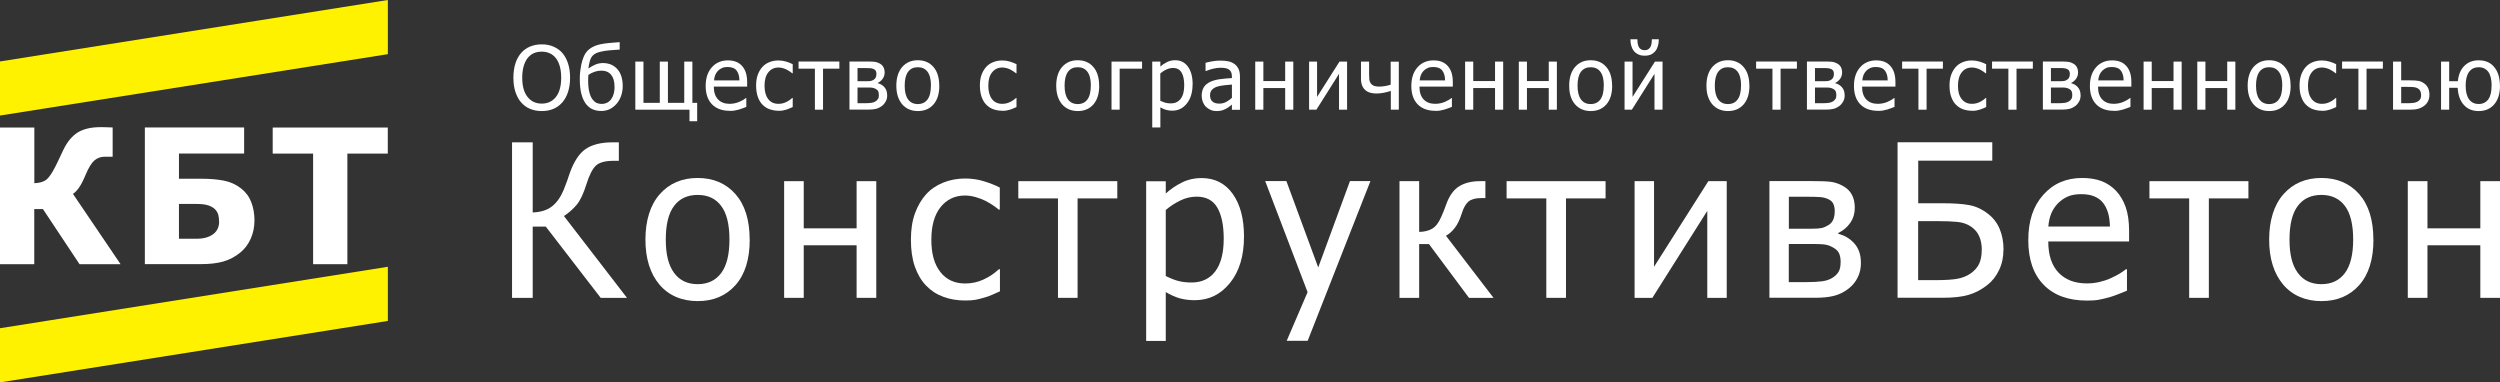 <?xml version="1.0" encoding="UTF-8"?> <svg xmlns="http://www.w3.org/2000/svg" id="_Слой_1" data-name="Слой 1" viewBox="0 0 329.12 50.34"><rect x="0" y="0" width="329.12" height="50.34" fill="#333333" stroke="none"/><defs><style> .cls-1 { fill: #fff; } .cls-2 { fill: #fff200; } </style></defs><g><path class="cls-1" d="m82.55,39.21h-3.47l-7.23-9.38h-1.72v9.38h-2.72v-20.47h2.72v9.23c1.07-.04,1.92-.31,2.55-.81s1.14-1.23,1.53-2.17c.16-.41.31-.8.45-1.18s.24-.69.32-.94c.55-1.57,1.25-2.65,2.1-3.24s2.04-.89,3.55-.89h.84v2.43h-.69c-1.12,0-1.9.22-2.35.65-.45.44-.86,1.26-1.24,2.47-.38,1.21-.8,2.1-1.26,2.66-.47.56-1.03,1.06-1.69,1.49l8.3,10.77Z"></path><path class="cls-1" d="m98.7,31.54c0,2.58-.62,4.58-1.87,5.99-1.25,1.41-2.91,2.11-4.98,2.11s-3.82-.73-5.04-2.18c-1.22-1.45-1.84-3.43-1.84-5.92s.63-4.56,1.89-5.98c1.26-1.42,2.92-2.13,4.98-2.13s3.73.71,4.98,2.12c1.25,1.42,1.87,3.41,1.87,5.99Zm-2.67,0c0-1.99-.36-3.47-1.09-4.43-.72-.97-1.76-1.45-3.09-1.45s-2.39.48-3.11,1.45c-.73.97-1.09,2.44-1.09,4.43s.36,3.38,1.09,4.38c.73,1,1.77,1.49,3.11,1.49s2.36-.49,3.09-1.46c.73-.98,1.09-2.45,1.09-4.41Z"></path><path class="cls-1" d="m115.36,39.21h-2.59v-6.92h-6.96v6.92h-2.58v-15.36h2.58v6.21h6.96v-6.21h2.59v15.36Z"></path><path class="cls-1" d="m127.08,39.56c-1.05,0-2.02-.16-2.9-.49-.88-.32-1.64-.82-2.27-1.48-.63-.66-1.12-1.49-1.47-2.49s-.52-2.18-.52-3.54.18-2.51.54-3.49c.36-.98.85-1.81,1.45-2.48.6-.67,1.36-1.18,2.26-1.55.9-.36,1.87-.54,2.91-.54.84,0,1.66.12,2.44.36.78.24,1.48.51,2.1.83v2.9h-.15c-.18-.16-.42-.34-.71-.54-.29-.2-.64-.41-1.05-.62-.36-.18-.78-.34-1.26-.48-.49-.14-.95-.21-1.4-.21-1.34,0-2.41.51-3.22,1.52-.81,1.01-1.22,2.45-1.22,4.3s.39,3.23,1.18,4.24c.78,1.01,1.87,1.52,3.27,1.52.84,0,1.65-.17,2.41-.52.76-.35,1.43-.8,2.02-1.35h.15v2.9c-.26.12-.58.26-.96.43-.38.17-.73.3-1.04.38-.44.13-.83.23-1.18.3-.35.07-.8.1-1.35.1Z"></path><path class="cls-1" d="m147.08,26.12h-5.22v13.09h-2.58v-13.09h-5.22v-2.27h13.03v2.27Z"></path><path class="cls-1" d="m163.77,31.13c0,2.56-.61,4.59-1.84,6.11-1.22,1.52-2.77,2.28-4.64,2.28-.76,0-1.43-.09-2.02-.26s-1.19-.45-1.8-.81v6.43h-2.58v-21.02h2.58v1.61c.64-.58,1.35-1.06,2.14-1.45.78-.39,1.64-.58,2.56-.58,1.76,0,3.13.7,4.12,2.09.99,1.39,1.48,3.26,1.48,5.61Zm-2.67.29c0-1.75-.28-3.11-.84-4.08-.56-.97-1.47-1.45-2.72-1.45-.73,0-1.44.16-2.12.49-.68.32-1.33.74-1.95,1.26v8.7c.68.33,1.26.56,1.74.67.48.12,1.03.18,1.66.18,1.34,0,2.38-.49,3.12-1.47.74-.98,1.11-2.42,1.11-4.3Z"></path><path class="cls-1" d="m180.41,23.85l-8.26,21.02h-2.76l2.75-6.41-5.58-14.62h2.79l4.19,11.37,4.18-11.37h2.7Z"></path><path class="cls-1" d="m196.61,39.21h-3.22l-5.27-7.08h-1.29v7.08h-2.59v-15.36h2.59v6.68c.67-.01,1.24-.15,1.71-.42.47-.27.87-.8,1.2-1.57.1-.23.21-.5.34-.8.12-.3.22-.57.3-.8.4-1.13.96-1.93,1.68-2.39s1.65-.7,2.79-.7h.7v2.23h-.59c-.72,0-1.27.15-1.63.45-.36.3-.67.84-.91,1.63-.26.8-.56,1.42-.91,1.86-.35.44-.73.79-1.15,1.02l6.26,8.17Z"></path><path class="cls-1" d="m211.38,26.12h-5.22v13.09h-2.59v-13.09h-5.23v-2.27h13.03v2.27Z"></path><path class="cls-1" d="m227.32,39.21h-2.56v-11.45l-7.23,11.45h-2.34v-15.36h2.56v11.27l7.15-11.27h2.42v15.36Z"></path><path class="cls-1" d="m244.99,34.56c0,.74-.14,1.4-.43,1.97-.28.57-.67,1.05-1.17,1.44-.62.49-1.28.81-1.96.98-.68.17-1.5.25-2.45.25h-6.04v-15.36h5.64c1.13,0,1.95.03,2.47.1.52.07,1.04.25,1.55.53.54.29.94.68,1.2,1.17.26.49.38,1.06.38,1.73,0,.73-.2,1.39-.6,1.97-.4.58-.94,1.03-1.61,1.35l.07.1c.83.21,1.53.64,2.1,1.28.56.64.84,1.47.84,2.47Zm-3.45-6.78c0-.35-.06-.65-.17-.91-.11-.26-.31-.46-.6-.61-.33-.17-.7-.28-1.11-.31s-.97-.05-1.7-.05h-2.46v4.21h2.97c.63,0,1.08-.03,1.35-.09.27-.06.56-.19.88-.38.3-.18.52-.43.65-.74.13-.31.19-.69.19-1.13Zm.78,6.79c0-.52-.07-.94-.23-1.26-.15-.32-.48-.6-1-.85-.32-.16-.66-.25-1.03-.29-.37-.04-.87-.05-1.53-.05h-3.04v5.02h2.24c.92,0,1.64-.04,2.16-.11.51-.07.95-.22,1.32-.44.38-.24.66-.51.84-.82.18-.31.26-.71.26-1.2Z"></path><path class="cls-1" d="m263.75,32.87c0,.99-.19,1.89-.58,2.69-.38.81-.9,1.46-1.55,1.97-.77.6-1.59,1.04-2.47,1.29-.88.26-2.02.38-3.41.38h-5.93v-20.47h12.47v2.42h-9.75v5.61h3.29c1.39,0,2.53.08,3.41.24.88.16,1.71.54,2.49,1.15.7.54,1.21,1.21,1.54,2.01.33.8.5,1.7.5,2.71Zm-2.85.05c0-.69-.11-1.29-.34-1.81s-.58-.94-1.07-1.27c-.5-.34-1.09-.55-1.75-.62-.66-.07-1.59-.11-2.79-.11h-2.43v7.77h2.36c1.22,0,2.16-.06,2.81-.18s1.23-.35,1.73-.69c.51-.36.89-.78,1.12-1.26.23-.48.35-1.09.35-1.84Z"></path><path class="cls-1" d="m274.75,39.57c-2.45,0-4.35-.69-5.7-2.07-1.35-1.38-2.03-3.34-2.03-5.88s.65-4.49,1.97-5.97c1.31-1.48,3.02-2.22,5.14-2.22.95,0,1.8.14,2.53.41.73.28,1.37.71,1.92,1.29.55.59.97,1.3,1.27,2.15.29.85.44,1.89.44,3.11v1.4h-10.64c0,1.79.45,3.15,1.35,4.1.9.94,2.14,1.42,3.73,1.42.57,0,1.13-.06,1.67-.19.55-.13,1.04-.29,1.48-.5.47-.21.86-.41,1.18-.61.32-.2.59-.38.8-.56h.15v2.82c-.3.12-.68.27-1.13.45-.45.18-.85.32-1.21.42-.5.14-.96.24-1.37.32s-.92.11-1.55.11Zm3.02-9.75c-.02-.7-.1-1.3-.25-1.8s-.36-.93-.63-1.28c-.3-.39-.69-.68-1.16-.88s-1.06-.3-1.75-.3-1.27.1-1.75.31c-.48.21-.92.51-1.31.9-.38.4-.68.85-.88,1.34-.2.49-.33,1.06-.38,1.71h8.13Z"></path><path class="cls-1" d="m296.01,26.12h-5.22v13.09h-2.59v-13.09h-5.23v-2.27h13.03v2.27Z"></path><path class="cls-1" d="m312.46,31.54c0,2.58-.62,4.58-1.87,5.99-1.25,1.41-2.91,2.11-4.98,2.11s-3.81-.73-5.04-2.18c-1.22-1.45-1.84-3.43-1.84-5.92s.63-4.56,1.89-5.98c1.26-1.42,2.92-2.13,4.98-2.13s3.73.71,4.98,2.12c1.25,1.42,1.87,3.41,1.87,5.99Zm-2.67,0c0-1.99-.36-3.47-1.09-4.43-.72-.97-1.76-1.45-3.09-1.45s-2.39.48-3.11,1.45c-.73.97-1.09,2.44-1.09,4.43s.36,3.38,1.09,4.38c.73,1,1.77,1.49,3.11,1.49s2.36-.49,3.09-1.46c.73-.98,1.09-2.45,1.09-4.41Z"></path><path class="cls-1" d="m329.12,39.21h-2.59v-6.92h-6.96v6.92h-2.59v-15.36h2.59v6.21h6.96v-6.21h2.59v15.36Z"></path></g><g><path class="cls-1" d="m74.03,6.97c.32.37.57.83.75,1.38.18.55.27,1.17.27,1.88s-.09,1.3-.26,1.85-.43,1.01-.75,1.39c-.34.39-.75.68-1.2.87s-.96.28-1.52.28-1.08-.1-1.54-.29c-.46-.19-.85-.48-1.18-.86-.33-.37-.57-.84-.75-1.38s-.26-1.17-.26-1.86.09-1.33.26-1.87.43-1,.75-1.38c.32-.37.72-.66,1.18-.85s.97-.29,1.54-.29,1.09.1,1.55.3c.46.2.85.48,1.17.84Zm-.15,3.25c0-.56-.06-1.05-.18-1.48-.12-.43-.29-.79-.51-1.07-.22-.29-.49-.51-.81-.65-.32-.15-.67-.22-1.06-.22s-.76.07-1.07.21c-.3.14-.57.36-.81.66-.22.29-.39.65-.51,1.08-.12.43-.18.93-.18,1.47,0,1.11.23,1.95.7,2.54.47.59,1.09.88,1.87.88s1.4-.29,1.87-.88c.46-.59.69-1.43.69-2.54Z"></path><path class="cls-1" d="m81.21,9.04c.25.25.44.57.57.95s.2.83.2,1.33-.08.94-.23,1.35c-.15.41-.36.76-.63,1.05-.27.29-.57.52-.9.67-.33.15-.69.22-1.08.22s-.76-.07-1.09-.21-.61-.35-.85-.64c-.29-.36-.51-.81-.65-1.35-.15-.54-.22-1.21-.22-2.01,0-.28.01-.57.04-.86s.08-.64.16-1.05c.08-.36.18-.7.31-1.01s.3-.58.5-.79c.27-.28.62-.5,1.05-.67.43-.17,1.01-.28,1.72-.35.25-.02.52-.04.81-.07.29-.02.51-.04.66-.05v.98c-.2.01-.41.03-.63.04-.22.02-.48.04-.77.06-.38.03-.78.1-1.2.2-.42.1-.73.27-.94.48-.16.16-.29.39-.38.7-.09.3-.16.64-.2,1.01.28-.2.58-.37.9-.51.32-.14.66-.21,1.03-.21.34,0,.67.06.98.17.31.12.58.3.82.54Zm-.31,2.35c0-.67-.15-1.19-.45-1.55-.3-.36-.73-.54-1.29-.54-.31,0-.6.05-.89.15s-.56.24-.81.41c0,.09-.02.21-.02.34,0,.13-.01.25-.01.35,0,.66.05,1.19.16,1.6.11.41.25.74.44.97.17.21.35.36.54.44.19.08.39.12.62.12.54,0,.97-.21,1.27-.62.3-.41.45-.97.45-1.68Z"></path><path class="cls-1" d="m91.76,15.96h-.99v-1.52h-7.13v-6.33h1.07v5.43h2.15v-5.43h1.07v5.43h2.15v-5.43h1.07v5.43h.63v2.42Z"></path><path class="cls-1" d="m96.09,14.59c-1.01,0-1.79-.28-2.35-.85-.56-.57-.84-1.38-.84-2.42s.27-1.85.81-2.46c.54-.61,1.25-.91,2.12-.91.39,0,.74.06,1.04.17s.57.29.79.53c.23.24.4.54.52.89.12.35.18.78.18,1.28v.58h-4.39c0,.74.19,1.3.56,1.69.37.39.88.58,1.54.58.23,0,.46-.03.69-.08.22-.05.43-.12.61-.2.19-.09.36-.17.49-.25s.24-.16.33-.23h.06v1.16c-.12.05-.28.11-.46.18-.19.07-.35.13-.5.17-.21.06-.4.1-.56.13s-.38.05-.64.05Zm1.25-4.02c0-.29-.04-.54-.1-.74s-.15-.38-.26-.53c-.12-.16-.28-.28-.48-.36s-.44-.12-.72-.12-.52.04-.72.13c-.2.08-.38.21-.54.37-.16.17-.28.35-.36.55-.08.2-.14.44-.16.71h3.35Z"></path><path class="cls-1" d="m102.51,14.58c-.43,0-.83-.07-1.2-.2s-.67-.34-.94-.61-.46-.62-.61-1.03c-.14-.41-.22-.9-.22-1.46s.07-1.03.22-1.44.35-.74.6-1.02.56-.49.93-.64.77-.22,1.2-.22c.35,0,.68.05,1.01.15.32.1.61.21.86.34v1.2h-.06c-.08-.06-.17-.14-.29-.22-.12-.08-.26-.17-.43-.26-.15-.08-.32-.14-.52-.2s-.39-.08-.58-.08c-.55,0-.99.21-1.33.63s-.5,1.01-.5,1.77.16,1.33.48,1.75c.32.42.77.63,1.35.63.35,0,.68-.07.99-.22.31-.14.59-.33.83-.56h.06v1.2c-.11.05-.24.11-.4.18-.16.07-.3.12-.43.16-.18.05-.34.09-.49.12-.14.03-.33.04-.56.04Z"></path><path class="cls-1" d="m110.5,9.04h-2.15v5.4h-1.07v-5.4h-2.15v-.94h5.37v.94Z"></path><path class="cls-1" d="m116.8,12.52c0,.31-.06.58-.18.81s-.28.43-.48.59c-.26.2-.53.34-.81.41s-.62.1-1.01.1h-2.49v-6.33h2.32c.46,0,.81.01,1.02.04.22.03.43.1.64.22.22.12.39.28.49.48.11.2.16.44.16.71,0,.3-.08.57-.25.81-.17.24-.39.43-.66.56l.03.04c.34.09.63.26.86.53.23.26.35.6.35,1.02Zm-1.42-2.79c0-.14-.02-.27-.07-.37s-.13-.19-.25-.25c-.14-.07-.29-.11-.46-.13-.17-.01-.4-.02-.7-.02h-1.01v1.73h1.22c.26,0,.45-.01.56-.04.11-.02.23-.08.36-.16.12-.08.21-.18.27-.31.05-.13.08-.28.08-.46Zm.32,2.8c0-.22-.03-.39-.09-.52-.06-.13-.2-.25-.41-.35-.13-.06-.27-.1-.43-.12-.15-.02-.36-.02-.63-.02h-1.25v2.07h.92c.38,0,.68-.02.89-.05.21-.03.39-.09.54-.18.16-.1.27-.21.35-.34s.11-.29.11-.49Z"></path><path class="cls-1" d="m123.66,11.28c0,1.07-.26,1.89-.77,2.47-.51.58-1.2.87-2.05.87s-1.57-.3-2.08-.9c-.5-.6-.76-1.41-.76-2.44s.26-1.88.78-2.47c.52-.59,1.2-.88,2.05-.88s1.54.29,2.05.88c.51.58.77,1.41.77,2.47Zm-1.1,0c0-.82-.15-1.43-.45-1.83-.3-.4-.72-.6-1.28-.6s-.98.2-1.28.6c-.3.4-.45,1.01-.45,1.83s.15,1.4.45,1.81c.3.41.73.61,1.28.61s.97-.2,1.27-.6c.3-.4.45-1.01.45-1.82Z"></path><path class="cls-1" d="m131.97,14.58c-.43,0-.83-.07-1.2-.2s-.67-.34-.94-.61-.46-.62-.61-1.03c-.14-.41-.22-.9-.22-1.46s.07-1.03.22-1.44.35-.74.6-1.02.56-.49.93-.64.77-.22,1.2-.22c.35,0,.68.05,1.01.15.32.1.61.21.86.34v1.2h-.06c-.08-.06-.17-.14-.29-.22-.12-.08-.26-.17-.43-.26-.15-.08-.32-.14-.52-.2s-.39-.08-.58-.08c-.55,0-.99.21-1.33.63s-.5,1.01-.5,1.77.16,1.33.48,1.75c.32.42.77.63,1.35.63.35,0,.68-.07.99-.22.31-.14.59-.33.83-.56h.06v1.2c-.11.05-.24.11-.4.18-.16.07-.3.12-.43.16-.18.05-.34.09-.49.12-.14.03-.33.04-.56.04Z"></path><path class="cls-1" d="m144.71,11.28c0,1.07-.26,1.89-.77,2.47-.51.58-1.2.87-2.05.87s-1.57-.3-2.08-.9c-.5-.6-.76-1.41-.76-2.44s.26-1.88.78-2.47c.52-.59,1.2-.88,2.05-.88s1.54.29,2.05.88c.51.58.77,1.41.77,2.47Zm-1.1,0c0-.82-.15-1.43-.45-1.83-.3-.4-.72-.6-1.28-.6s-.98.2-1.28.6c-.3.4-.45,1.01-.45,1.83s.15,1.4.45,1.81c.3.41.73.61,1.28.61s.97-.2,1.27-.6c.3-.4.45-1.01.45-1.82Z"></path><path class="cls-1" d="m150.36,9.04h-2.96v5.4h-1.07v-6.33h4.02v.94Z"></path><path class="cls-1" d="m157,11.11c0,1.05-.25,1.89-.76,2.52-.5.63-1.14.94-1.91.94-.31,0-.59-.04-.83-.11s-.49-.18-.74-.33v2.65h-1.07v-8.67h1.07v.66c.26-.24.56-.44.88-.6.32-.16.68-.24,1.06-.24.73,0,1.29.29,1.7.86.41.57.61,1.35.61,2.31Zm-1.1.12c0-.72-.11-1.28-.35-1.68s-.6-.6-1.12-.6c-.3,0-.59.07-.88.2s-.55.31-.8.52v3.59c.28.14.52.23.72.28.2.05.43.07.68.07.55,0,.98-.2,1.29-.61s.46-1,.46-1.77Z"></path><path class="cls-1" d="m162.18,13.77c-.09.06-.2.15-.35.27-.15.11-.29.21-.42.27-.19.1-.37.17-.55.23s-.42.08-.74.08c-.26,0-.51-.05-.74-.15-.23-.1-.44-.24-.62-.41-.17-.17-.31-.39-.41-.64-.1-.26-.15-.52-.15-.81,0-.44.09-.81.28-1.12.19-.31.48-.55.88-.73.35-.16.77-.27,1.26-.34.48-.06,1-.11,1.56-.14v-.2c0-.25-.04-.45-.11-.6s-.18-.27-.32-.35c-.14-.09-.3-.14-.5-.17-.2-.03-.4-.04-.61-.04-.25,0-.53.04-.87.11-.33.07-.67.18-1,.32h-.06v-1.08c.2-.06.48-.12.84-.19.37-.07.73-.1,1.09-.1.43,0,.8.03,1.1.1.3.07.57.19.81.37.23.17.4.4.52.67s.17.61.17,1.01v4.33h-1.06v-.67Zm0-.88v-1.76c-.25.02-.57.05-.96.09-.39.04-.7.1-.94.17-.28.09-.52.22-.7.4-.19.18-.28.43-.28.75,0,.36.1.64.31.82.2.18.5.28.9.28.34,0,.64-.07.91-.22.27-.15.53-.32.76-.54Z"></path><path class="cls-1" d="m170.26,14.44h-1.07v-2.85h-2.87v2.85h-1.07v-6.33h1.07v2.56h2.87v-2.56h1.07v6.33Z"></path><path class="cls-1" d="m177.33,14.44h-1.05v-4.72l-2.98,4.72h-.96v-6.33h1.05v4.65l2.95-4.65h1v6.33Z"></path><path class="cls-1" d="m184.17,14.44h-1.07v-2.47c-.33.11-.65.19-.97.25-.31.06-.62.09-.93.09-.27,0-.53-.03-.79-.1-.26-.07-.48-.18-.66-.34s-.33-.36-.43-.61c-.1-.25-.15-.54-.15-.88v-2.27h1.07v1.72c0,.28.01.5.03.67.02.16.09.32.19.48.09.13.22.23.39.31.18.07.41.11.69.11.25,0,.52-.02.8-.07.28-.05.53-.11.74-.18v-3.03h1.07v6.33Z"></path><path class="cls-1" d="m188.99,14.59c-1.01,0-1.79-.28-2.35-.85-.56-.57-.84-1.38-.84-2.42s.27-1.85.81-2.46c.54-.61,1.25-.91,2.12-.91.39,0,.74.06,1.04.17.3.11.57.29.79.53.23.24.4.54.52.89.12.35.18.78.18,1.28v.58h-4.39c0,.74.18,1.3.55,1.69s.88.58,1.54.58c.23,0,.46-.03.69-.08.23-.05.43-.12.61-.2.19-.09.35-.17.49-.25.13-.08.24-.16.33-.23h.06v1.16c-.12.05-.28.11-.47.18-.19.07-.35.13-.5.17-.21.06-.4.1-.56.13s-.38.05-.64.05Zm1.25-4.02c0-.29-.04-.54-.1-.74-.06-.21-.15-.38-.26-.53-.12-.16-.28-.28-.48-.36-.2-.08-.44-.12-.72-.12s-.53.04-.72.13c-.2.08-.38.21-.54.37-.16.17-.28.35-.36.55-.08.2-.14.44-.16.71h3.35Z"></path><path class="cls-1" d="m197.89,14.44h-1.07v-2.85h-2.87v2.85h-1.07v-6.33h1.07v2.56h2.87v-2.56h1.07v6.33Z"></path><path class="cls-1" d="m204.96,14.44h-1.07v-2.85h-2.87v2.85h-1.07v-6.33h1.07v2.56h2.87v-2.56h1.07v6.33Z"></path><path class="cls-1" d="m212.24,11.28c0,1.07-.26,1.89-.77,2.47-.51.58-1.2.87-2.05.87s-1.57-.3-2.08-.9-.76-1.41-.76-2.44.26-1.88.78-2.47c.52-.59,1.2-.88,2.05-.88s1.54.29,2.05.88c.51.58.77,1.41.77,2.47Zm-1.1,0c0-.82-.15-1.43-.45-1.83s-.72-.6-1.28-.6-.98.2-1.28.6-.45,1.01-.45,1.83.15,1.4.45,1.81.73.61,1.28.61.97-.2,1.27-.6c.3-.4.45-1.01.45-1.82Z"></path><path class="cls-1" d="m218.86,14.44h-1.05v-4.72l-2.98,4.72h-.96v-6.33h1.05v4.65l2.95-4.65h1v6.33Zm-.48-9.27c0,.32-.04.62-.12.89-.08.27-.19.49-.34.67-.17.2-.36.35-.58.45-.21.1-.49.15-.83.15-.31,0-.58-.05-.81-.16-.23-.1-.43-.25-.59-.44-.16-.19-.27-.42-.35-.68s-.12-.56-.12-.88h.92c0,.51.08.88.24,1.1.16.22.4.34.71.34.3,0,.53-.11.7-.33.17-.22.25-.59.25-1.11h.92Z"></path><path class="cls-1" d="m230.31,11.28c0,1.07-.26,1.89-.77,2.47-.51.58-1.2.87-2.05.87s-1.57-.3-2.08-.9-.76-1.41-.76-2.44.26-1.88.78-2.47c.52-.59,1.2-.88,2.05-.88s1.54.29,2.05.88c.51.58.77,1.41.77,2.47Zm-1.1,0c0-.82-.15-1.43-.45-1.83s-.72-.6-1.28-.6-.98.2-1.28.6-.45,1.01-.45,1.83.15,1.4.45,1.81.73.61,1.28.61.97-.2,1.27-.6c.3-.4.45-1.01.45-1.82Z"></path><path class="cls-1" d="m236.56,9.04h-2.15v5.4h-1.07v-5.4h-2.15v-.94h5.37v.94Z"></path><path class="cls-1" d="m242.85,12.52c0,.31-.06.58-.18.81s-.28.43-.48.59c-.26.2-.53.34-.81.41s-.62.1-1.01.1h-2.49v-6.33h2.32c.46,0,.8.01,1.02.04.22.03.43.1.64.22.22.12.39.28.49.48.11.2.16.44.16.71,0,.3-.08.57-.25.81-.17.24-.39.43-.66.56l.03.04c.34.09.63.26.86.53.23.26.35.6.35,1.02Zm-1.42-2.79c0-.14-.02-.27-.07-.37-.05-.11-.13-.19-.25-.25-.14-.07-.29-.11-.46-.13s-.4-.02-.7-.02h-1.01v1.73h1.22c.26,0,.45-.01.56-.04.11-.02.23-.08.36-.16.12-.08.21-.18.27-.31.05-.13.08-.28.08-.46Zm.32,2.8c0-.22-.03-.39-.09-.52-.06-.13-.2-.25-.41-.35-.13-.06-.27-.1-.43-.12-.15-.02-.36-.02-.63-.02h-1.25v2.07h.92c.38,0,.68-.02.89-.05.21-.03.39-.09.54-.18.16-.1.27-.21.35-.34s.11-.29.11-.49Z"></path><path class="cls-1" d="m247.26,14.59c-1.01,0-1.79-.28-2.35-.85-.56-.57-.84-1.38-.84-2.42s.27-1.85.81-2.46c.54-.61,1.25-.91,2.12-.91.39,0,.74.06,1.04.17.3.11.57.29.79.53.23.24.4.54.52.89.12.35.18.78.18,1.28v.58h-4.39c0,.74.18,1.3.55,1.69s.88.58,1.54.58c.23,0,.46-.03.69-.08.23-.05.43-.12.61-.2.19-.09.35-.17.49-.25.13-.08.24-.16.33-.23h.06v1.16c-.12.05-.28.11-.47.18-.19.07-.35.13-.5.17-.21.06-.4.1-.56.13s-.38.05-.64.05Zm1.25-4.02c0-.29-.04-.54-.1-.74-.06-.21-.15-.38-.26-.53-.12-.16-.28-.28-.48-.36-.2-.08-.44-.12-.72-.12s-.53.04-.72.13c-.2.08-.38.21-.54.37-.16.17-.28.35-.36.55-.08.2-.14.44-.16.71h3.35Z"></path><path class="cls-1" d="m255.78,9.04h-2.15v5.4h-1.07v-5.4h-2.15v-.94h5.37v.94Z"></path><path class="cls-1" d="m259.62,14.58c-.44,0-.83-.07-1.2-.2-.36-.13-.67-.34-.94-.61s-.46-.62-.61-1.03-.22-.9-.22-1.46.07-1.03.22-1.44.35-.74.6-1.02.56-.49.93-.64.77-.22,1.2-.22c.35,0,.68.05,1.01.15.32.1.61.21.86.34v1.2h-.06c-.07-.06-.17-.14-.29-.22-.12-.08-.26-.17-.43-.26-.15-.08-.32-.14-.52-.2-.2-.06-.39-.08-.58-.08-.55,0-1,.21-1.33.63-.33.42-.5,1.01-.5,1.77s.16,1.33.49,1.75.77.63,1.35.63c.35,0,.68-.07.99-.22.31-.14.59-.33.83-.56h.06v1.2c-.11.05-.24.11-.4.18-.16.07-.3.12-.43.16-.18.05-.34.09-.49.12-.14.03-.33.04-.55.04Z"></path><path class="cls-1" d="m267.62,9.04h-2.15v5.4h-1.07v-5.4h-2.15v-.94h5.37v.94Z"></path><path class="cls-1" d="m273.91,12.52c0,.31-.06.58-.18.81s-.28.43-.48.59c-.26.2-.53.34-.81.41s-.62.1-1.01.1h-2.49v-6.33h2.32c.46,0,.8.01,1.02.04.22.03.43.1.64.22.22.12.39.28.49.48.11.2.16.44.16.71,0,.3-.08.57-.25.81-.17.24-.39.43-.66.56l.03.04c.34.09.63.26.86.53.23.26.35.6.35,1.02Zm-1.42-2.79c0-.14-.02-.27-.07-.37-.05-.11-.13-.19-.25-.25-.14-.07-.29-.11-.46-.13s-.4-.02-.7-.02h-1.01v1.73h1.22c.26,0,.45-.01.56-.04.11-.02.23-.08.36-.16.12-.08.21-.18.27-.31.05-.13.08-.28.08-.46Zm.32,2.8c0-.22-.03-.39-.09-.52-.06-.13-.2-.25-.41-.35-.13-.06-.27-.1-.43-.12-.15-.02-.36-.02-.63-.02h-1.25v2.07h.92c.38,0,.68-.02.89-.05.21-.03.39-.09.54-.18.16-.1.27-.21.35-.34s.11-.29.11-.49Z"></path><path class="cls-1" d="m278.32,14.59c-1.01,0-1.79-.28-2.35-.85-.56-.57-.84-1.38-.84-2.42s.27-1.85.81-2.46c.54-.61,1.25-.91,2.12-.91.39,0,.74.06,1.04.17.3.11.57.29.79.53.23.24.4.54.52.89.12.35.18.78.18,1.28v.58h-4.39c0,.74.18,1.3.55,1.69s.88.58,1.54.58c.23,0,.46-.03.69-.08.23-.05.43-.12.61-.2.19-.09.35-.17.49-.25.13-.08.24-.16.33-.23h.06v1.16c-.12.05-.28.11-.47.18-.19.07-.35.13-.5.17-.21.06-.4.1-.56.13s-.38.05-.64.05Zm1.25-4.02c0-.29-.04-.54-.1-.74-.06-.21-.15-.38-.26-.53-.12-.16-.28-.28-.48-.36-.2-.08-.44-.12-.72-.12s-.53.04-.72.13c-.2.08-.38.21-.54.37-.16.17-.28.35-.36.55-.08.2-.14.44-.16.71h3.35Z"></path><path class="cls-1" d="m287.21,14.44h-1.07v-2.85h-2.87v2.85h-1.07v-6.33h1.07v2.56h2.87v-2.56h1.07v6.33Z"></path><path class="cls-1" d="m294.28,14.44h-1.07v-2.85h-2.87v2.85h-1.07v-6.33h1.07v2.56h2.87v-2.56h1.07v6.33Z"></path><path class="cls-1" d="m301.56,11.28c0,1.07-.26,1.89-.77,2.47-.51.58-1.2.87-2.05.87s-1.57-.3-2.08-.9-.76-1.41-.76-2.44.26-1.88.78-2.47c.52-.59,1.2-.88,2.05-.88s1.54.29,2.05.88c.51.58.77,1.41.77,2.47Zm-1.1,0c0-.82-.15-1.43-.45-1.83s-.72-.6-1.28-.6-.98.2-1.28.6-.45,1.01-.45,1.83.15,1.4.45,1.81.73.61,1.28.61.97-.2,1.27-.6c.3-.4.45-1.01.45-1.82Z"></path><path class="cls-1" d="m305.7,14.58c-.44,0-.83-.07-1.2-.2-.36-.13-.67-.34-.94-.61s-.46-.62-.61-1.03-.22-.9-.22-1.46.07-1.03.22-1.44.35-.74.6-1.02.56-.49.93-.64.77-.22,1.2-.22c.35,0,.68.05,1.01.15.32.1.61.21.86.34v1.2h-.06c-.07-.06-.17-.14-.29-.22-.12-.08-.26-.17-.43-.26-.15-.08-.32-.14-.52-.2-.2-.06-.39-.08-.58-.08-.55,0-1,.21-1.33.63-.33.42-.5,1.01-.5,1.77s.16,1.33.49,1.75.77.63,1.35.63c.35,0,.68-.07.99-.22.31-.14.59-.33.83-.56h.06v1.2c-.11.05-.24.11-.4.18-.16.07-.3.12-.43.16-.18.05-.34.09-.49.12-.14.03-.33.04-.55.04Z"></path><path class="cls-1" d="m313.7,9.04h-2.15v5.4h-1.07v-5.4h-2.15v-.94h5.37v.94Z"></path><path class="cls-1" d="m319.83,12.48c0,.31-.06.58-.18.83-.12.25-.29.45-.5.61-.25.19-.52.32-.8.4-.28.08-.65.12-1.09.12h-2.22v-6.33h1.07v2.47h1.18c.48,0,.85.02,1.11.07.26.05.52.17.78.36.22.16.38.37.49.62.11.25.16.54.16.84Zm-1.1.02c0-.19-.03-.36-.1-.51-.07-.15-.17-.26-.32-.35-.16-.09-.34-.15-.54-.17-.2-.02-.49-.03-.87-.03h-.79v2.15h.77c.38,0,.67-.02.88-.05.21-.03.39-.09.54-.18.16-.1.27-.21.34-.35.07-.13.1-.31.1-.51Z"></path><path class="cls-1" d="m329.12,11.28c0,1.06-.26,1.88-.77,2.47-.51.58-1.19.87-2.03.87s-1.49-.27-1.97-.82c-.49-.55-.75-1.29-.8-2.24h-1.12v2.88h-1.07v-6.33h1.07v2.58h1.14c.09-.86.37-1.54.86-2.02.49-.49,1.11-.73,1.88-.73.89,0,1.58.3,2.07.91s.73,1.42.73,2.44Zm-1.1,0c0-.81-.15-1.41-.44-1.82-.3-.4-.72-.61-1.26-.61s-.97.2-1.27.61c-.3.41-.45,1.01-.45,1.81s.15,1.4.45,1.81c.3.41.72.61,1.26.61s.96-.2,1.26-.6c.3-.4.44-1.01.44-1.82Z"></path></g><g><g><path class="cls-1" d="m15.86,34.78h-5.39l-4.82-7.26h-1.14v7.26H0v-17.99h4.52v7.33c.71-.03,1.24-.19,1.59-.47s.77-.9,1.25-1.86c.14-.28.3-.62.48-1s.34-.73.48-1.02c.52-1.09,1.16-1.86,1.91-2.33.75-.46,1.75-.7,2.98-.7.4,0,.74,0,1,.02.27.01.47.02.62.02v3.85h-1.04c-.52,0-.96.16-1.35.48-.38.32-.77.95-1.17,1.9-.31.76-.61,1.33-.89,1.72-.28.39-.54.65-.78.79l6.26,9.24Z"></path><path class="cls-1" d="m33.5,29.02c0,.88-.17,1.68-.5,2.42-.33.74-.79,1.34-1.37,1.81-.69.56-1.44.95-2.24,1.18s-1.78.34-2.93.34h-7.39v-17.99h13.07v3.43h-8.58v3.32h2.97c1.08,0,2.05.08,2.9.24.85.16,1.62.5,2.3,1.03.62.48,1.07,1.09,1.35,1.82.28.73.42,1.53.42,2.4Zm-4.66.13c0-.3-.03-.58-.1-.85-.07-.27-.21-.51-.42-.74-.22-.22-.52-.39-.89-.52s-.9-.19-1.57-.19h-2.3v4.58h2.3c.93,0,1.66-.2,2.19-.59.53-.39.8-.96.8-1.69Z"></path><path class="cls-1" d="m41.22,34.78v-14.56h-5.32v-3.43h15.15v3.43h-5.32v14.56h-4.52Z"></path></g><polygon class="cls-2" points="51.06 7.13 0 15.21 0 8.09 51.06 0 51.06 7.13"></polygon><polygon class="cls-2" points="51.06 42.25 0 50.34 0 43.21 51.06 35.12 51.06 42.25"></polygon></g></svg> 
